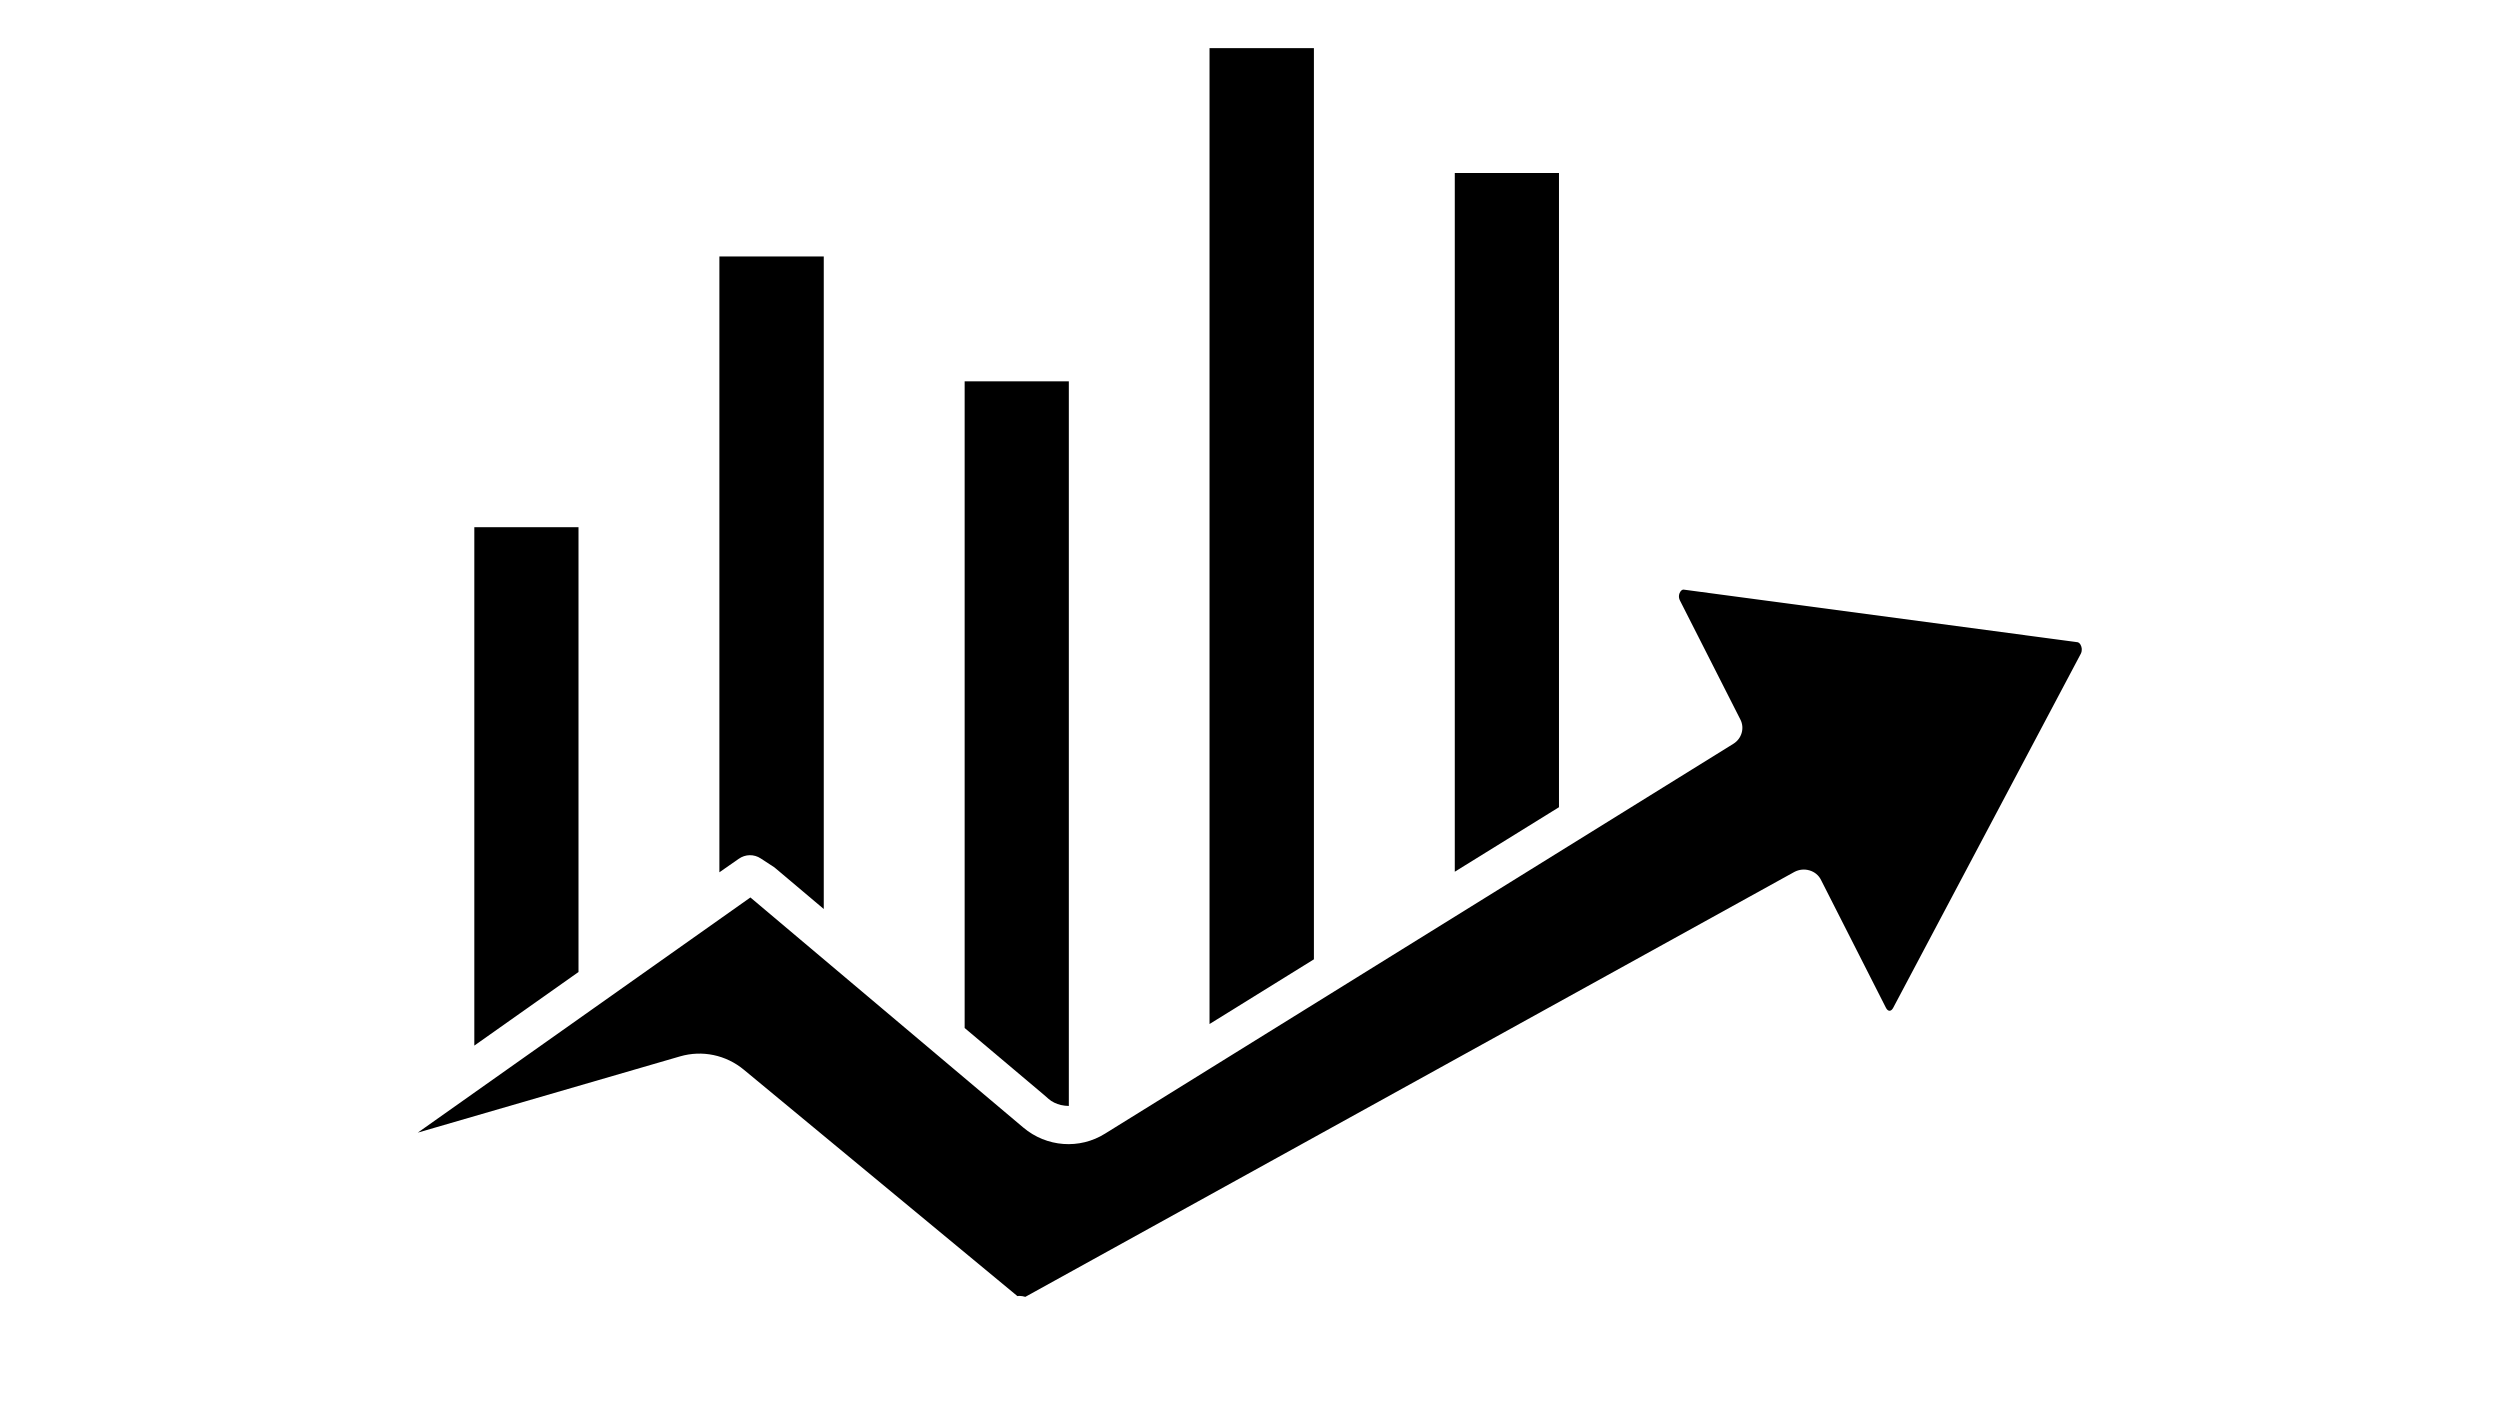 <svg xmlns="http://www.w3.org/2000/svg" xmlns:xlink="http://www.w3.org/1999/xlink" width="1920" zoomAndPan="magnify" viewBox="0 0 1440 810" height="1080" preserveAspectRatio="xMidYMid meet" version="1.0"><defs><clipPath id="b298efb23d"><path d="M 696 27.734 L 757 27.734 L 757 590 L 696 590 Z M 696 27.734 " clip-rule="nonzero"/></clipPath><clipPath id="1873226430"><path d="M 240.637 339 L 1199.137 339 L 1199.137 746.984 L 240.637 746.984 Z M 240.637 339 " clip-rule="nonzero"/></clipPath></defs><path fill="#000000" d="M 603.887 632.887 C 605.957 634.738 608.461 635.828 611.074 636.484 C 612.602 636.809 614.125 637.027 615.648 637.027 L 615.648 219.645 L 555.637 219.645 L 555.637 592.129 L 601.273 630.598 Z M 603.887 632.887 " fill-opacity="1" fill-rule="nonzero"/><path fill="#000000" d="M 333.219 303.668 L 273.207 303.668 L 273.207 602.266 L 333.219 559.871 Z M 333.219 303.668 " fill-opacity="1" fill-rule="nonzero"/><path fill="#000000" d="M 438.219 494.484 L 445.734 499.391 C 446.062 499.605 446.387 499.934 446.715 500.152 L 474.488 523.582 L 474.488 147.719 L 414.367 147.719 L 414.367 502.441 L 425.477 494.703 C 429.289 491.98 434.297 491.871 438.219 494.484 Z M 438.219 494.484 " fill-opacity="1" fill-rule="nonzero"/><g clip-path="url(#b298efb23d)"><path fill="#000000" d="M 756.812 27.734 L 696.688 27.734 L 696.688 589.84 L 756.812 552.57 Z M 756.812 27.734 " fill-opacity="1" fill-rule="nonzero"/></g><path fill="#000000" d="M 897.973 99.66 L 837.957 99.66 L 837.957 502.113 L 897.973 464.953 Z M 897.973 99.66 " fill-opacity="1" fill-rule="nonzero"/><g clip-path="url(#1873226430)"><path fill="#000000" d="M 1198.48 371.559 C 1198.262 371.016 1197.609 370.141 1196.738 369.926 L 969.859 339.629 C 969.531 339.629 968.879 339.52 968.008 340.609 C 967.137 341.809 966.59 343.879 967.68 345.949 L 1002.426 414.387 C 1005.039 419.398 1003.188 425.504 998.395 428.445 L 636.562 652.938 C 621.859 662.203 602.797 660.785 589.402 649.449 L 432.23 516.934 L 240.641 652.395 L 391.711 608.477 C 404.453 604.77 418.18 607.605 428.527 616.215 L 586.023 746.551 C 586.133 746.551 586.133 746.551 586.242 746.551 C 586.57 746.441 586.895 746.441 587.223 746.441 C 588.312 746.441 589.402 746.66 590.598 746.984 L 1033.578 502.223 C 1036.301 500.805 1039.348 500.48 1042.289 501.352 C 1045.23 502.223 1047.629 504.184 1048.934 506.91 L 1086.293 580.469 C 1086.84 581.559 1087.602 582.211 1088.363 582.211 C 1089.344 582.211 1089.996 581.34 1090.434 580.578 L 1198.59 376.465 C 1199.461 374.609 1199.133 372.758 1198.48 371.559 Z M 1198.48 371.559 " fill-opacity="1" fill-rule="nonzero"/></g></svg>